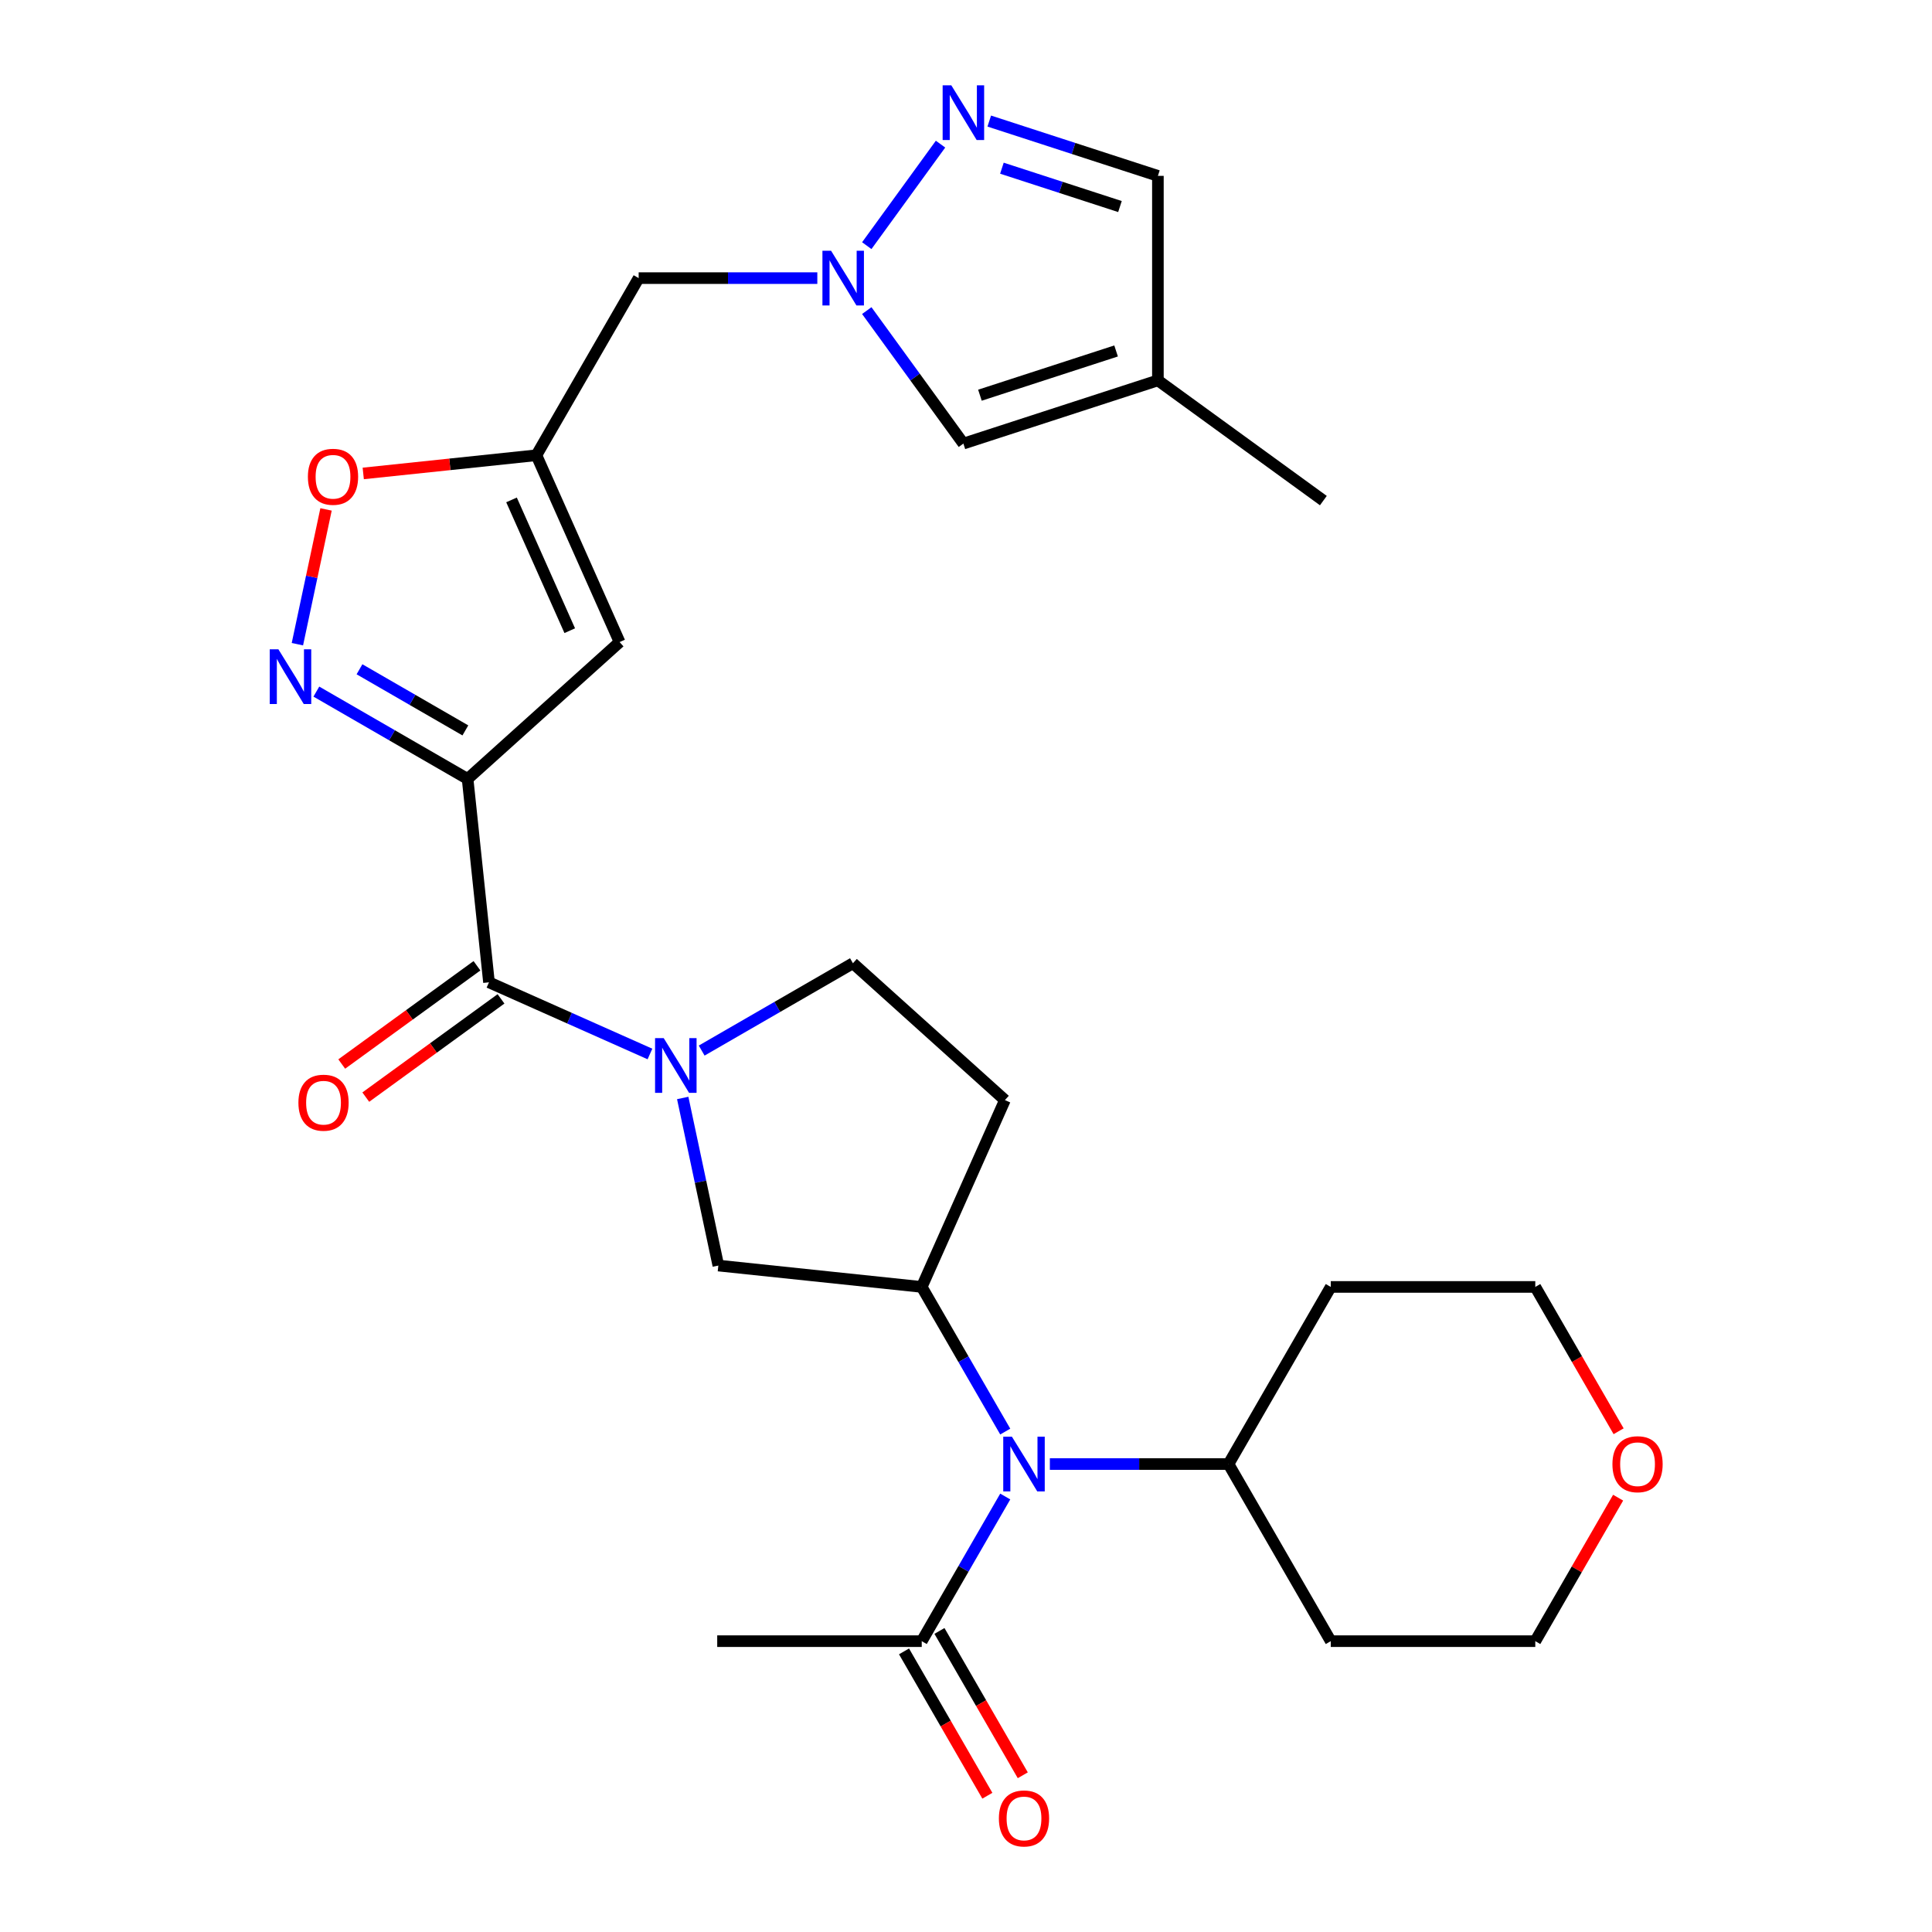 <?xml version='1.0' encoding='iso-8859-1'?>
<svg version='1.1' baseProfile='full'
              xmlns='http://www.w3.org/2000/svg'
                      xmlns:rdkit='http://www.rdkit.org/xml'
                      xmlns:xlink='http://www.w3.org/1999/xlink'
                  xml:space='preserve'
width='1000px' height='1000px' viewBox='0 0 1000 1000'>
<!-- END OF HEADER -->
<rect style='opacity:1.0;fill:#FFFFFF;stroke:none' width='1000' height='1000' x='0' y='0'> </rect>
<path class='bond-1' d='M 242.032,403.17 L 253.097,508.448' style='fill:none;fill-rule:evenodd;stroke:#000000;stroke-width:6px;stroke-linecap:butt;stroke-linejoin:miter;stroke-opacity:1' />
<path class='bond-2' d='M 242.032,403.17 L 202.888,380.57' style='fill:none;fill-rule:evenodd;stroke:#000000;stroke-width:6px;stroke-linecap:butt;stroke-linejoin:miter;stroke-opacity:1' />
<path class='bond-2' d='M 202.888,380.57 L 163.744,357.97' style='fill:none;fill-rule:evenodd;stroke:#0000FF;stroke-width:6px;stroke-linecap:butt;stroke-linejoin:miter;stroke-opacity:1' />
<path class='bond-2' d='M 240.875,378.055 L 213.474,362.235' style='fill:none;fill-rule:evenodd;stroke:#000000;stroke-width:6px;stroke-linecap:butt;stroke-linejoin:miter;stroke-opacity:1' />
<path class='bond-2' d='M 213.474,362.235 L 186.073,346.415' style='fill:none;fill-rule:evenodd;stroke:#0000FF;stroke-width:6px;stroke-linecap:butt;stroke-linejoin:miter;stroke-opacity:1' />
<path class='bond-3' d='M 242.032,403.17 L 320.7,332.338' style='fill:none;fill-rule:evenodd;stroke:#000000;stroke-width:6px;stroke-linecap:butt;stroke-linejoin:miter;stroke-opacity:1' />
<path class='bond-0' d='M 336.416,545.544 L 294.757,526.996' style='fill:none;fill-rule:evenodd;stroke:#0000FF;stroke-width:6px;stroke-linecap:butt;stroke-linejoin:miter;stroke-opacity:1' />
<path class='bond-0' d='M 294.757,526.996 L 253.097,508.448' style='fill:none;fill-rule:evenodd;stroke:#000000;stroke-width:6px;stroke-linecap:butt;stroke-linejoin:miter;stroke-opacity:1' />
<path class='bond-10' d='M 353.375,568.31 L 362.594,611.679' style='fill:none;fill-rule:evenodd;stroke:#0000FF;stroke-width:6px;stroke-linecap:butt;stroke-linejoin:miter;stroke-opacity:1' />
<path class='bond-10' d='M 362.594,611.679 L 371.812,655.048' style='fill:none;fill-rule:evenodd;stroke:#000000;stroke-width:6px;stroke-linecap:butt;stroke-linejoin:miter;stroke-opacity:1' />
<path class='bond-17' d='M 363.189,543.775 L 402.334,521.175' style='fill:none;fill-rule:evenodd;stroke:#0000FF;stroke-width:6px;stroke-linecap:butt;stroke-linejoin:miter;stroke-opacity:1' />
<path class='bond-17' d='M 402.334,521.175 L 441.478,498.575' style='fill:none;fill-rule:evenodd;stroke:#000000;stroke-width:6px;stroke-linecap:butt;stroke-linejoin:miter;stroke-opacity:1' />
<path class='bond-18' d='M 246.875,499.884 L 211.878,525.31' style='fill:none;fill-rule:evenodd;stroke:#000000;stroke-width:6px;stroke-linecap:butt;stroke-linejoin:miter;stroke-opacity:1' />
<path class='bond-18' d='M 211.878,525.31 L 176.881,550.737' style='fill:none;fill-rule:evenodd;stroke:#FF0000;stroke-width:6px;stroke-linecap:butt;stroke-linejoin:miter;stroke-opacity:1' />
<path class='bond-18' d='M 259.32,517.012 L 224.323,542.438' style='fill:none;fill-rule:evenodd;stroke:#000000;stroke-width:6px;stroke-linecap:butt;stroke-linejoin:miter;stroke-opacity:1' />
<path class='bond-18' d='M 224.323,542.438 L 189.326,567.865' style='fill:none;fill-rule:evenodd;stroke:#FF0000;stroke-width:6px;stroke-linecap:butt;stroke-linejoin:miter;stroke-opacity:1' />
<path class='bond-9' d='M 153.93,333.435 L 161.344,298.555' style='fill:none;fill-rule:evenodd;stroke:#0000FF;stroke-width:6px;stroke-linecap:butt;stroke-linejoin:miter;stroke-opacity:1' />
<path class='bond-9' d='M 161.344,298.555 L 168.758,263.674' style='fill:none;fill-rule:evenodd;stroke:#FF0000;stroke-width:6px;stroke-linecap:butt;stroke-linejoin:miter;stroke-opacity:1' />
<path class='bond-5' d='M 320.7,332.338 L 277.644,235.632' style='fill:none;fill-rule:evenodd;stroke:#000000;stroke-width:6px;stroke-linecap:butt;stroke-linejoin:miter;stroke-opacity:1' />
<path class='bond-5' d='M 294.9,326.443 L 264.761,258.749' style='fill:none;fill-rule:evenodd;stroke:#000000;stroke-width:6px;stroke-linecap:butt;stroke-linejoin:miter;stroke-opacity:1' />
<path class='bond-4' d='M 423.043,143.957 L 376.808,143.957' style='fill:none;fill-rule:evenodd;stroke:#0000FF;stroke-width:6px;stroke-linecap:butt;stroke-linejoin:miter;stroke-opacity:1' />
<path class='bond-4' d='M 376.808,143.957 L 330.572,143.957' style='fill:none;fill-rule:evenodd;stroke:#000000;stroke-width:6px;stroke-linecap:butt;stroke-linejoin:miter;stroke-opacity:1' />
<path class='bond-6' d='M 448.64,127.151 L 486.818,74.604' style='fill:none;fill-rule:evenodd;stroke:#0000FF;stroke-width:6px;stroke-linecap:butt;stroke-linejoin:miter;stroke-opacity:1' />
<path class='bond-11' d='M 448.64,160.764 L 473.646,195.181' style='fill:none;fill-rule:evenodd;stroke:#0000FF;stroke-width:6px;stroke-linecap:butt;stroke-linejoin:miter;stroke-opacity:1' />
<path class='bond-11' d='M 473.646,195.181 L 498.651,229.598' style='fill:none;fill-rule:evenodd;stroke:#000000;stroke-width:6px;stroke-linecap:butt;stroke-linejoin:miter;stroke-opacity:1' />
<path class='bond-14' d='M 277.644,235.632 L 330.572,143.957' style='fill:none;fill-rule:evenodd;stroke:#000000;stroke-width:6px;stroke-linecap:butt;stroke-linejoin:miter;stroke-opacity:1' />
<path class='bond-28' d='M 277.644,235.632 L 232.828,240.343' style='fill:none;fill-rule:evenodd;stroke:#000000;stroke-width:6px;stroke-linecap:butt;stroke-linejoin:miter;stroke-opacity:1' />
<path class='bond-28' d='M 232.828,240.343 L 188.013,245.053' style='fill:none;fill-rule:evenodd;stroke:#FF0000;stroke-width:6px;stroke-linecap:butt;stroke-linejoin:miter;stroke-opacity:1' />
<path class='bond-16' d='M 512.037,62.666 L 555.682,76.847' style='fill:none;fill-rule:evenodd;stroke:#0000FF;stroke-width:6px;stroke-linecap:butt;stroke-linejoin:miter;stroke-opacity:1' />
<path class='bond-16' d='M 555.682,76.847 L 599.327,91.028' style='fill:none;fill-rule:evenodd;stroke:#000000;stroke-width:6px;stroke-linecap:butt;stroke-linejoin:miter;stroke-opacity:1' />
<path class='bond-16' d='M 518.589,87.056 L 549.14,96.983' style='fill:none;fill-rule:evenodd;stroke:#0000FF;stroke-width:6px;stroke-linecap:butt;stroke-linejoin:miter;stroke-opacity:1' />
<path class='bond-16' d='M 549.14,96.983 L 579.691,106.909' style='fill:none;fill-rule:evenodd;stroke:#000000;stroke-width:6px;stroke-linecap:butt;stroke-linejoin:miter;stroke-opacity:1' />
<path class='bond-7' d='M 477.089,666.113 L 371.812,655.048' style='fill:none;fill-rule:evenodd;stroke:#000000;stroke-width:6px;stroke-linecap:butt;stroke-linejoin:miter;stroke-opacity:1' />
<path class='bond-8' d='M 477.089,666.113 L 498.702,703.547' style='fill:none;fill-rule:evenodd;stroke:#000000;stroke-width:6px;stroke-linecap:butt;stroke-linejoin:miter;stroke-opacity:1' />
<path class='bond-8' d='M 498.702,703.547 L 520.315,740.981' style='fill:none;fill-rule:evenodd;stroke:#0000FF;stroke-width:6px;stroke-linecap:butt;stroke-linejoin:miter;stroke-opacity:1' />
<path class='bond-29' d='M 477.089,666.113 L 520.145,569.407' style='fill:none;fill-rule:evenodd;stroke:#000000;stroke-width:6px;stroke-linecap:butt;stroke-linejoin:miter;stroke-opacity:1' />
<path class='bond-12' d='M 520.315,774.594 L 498.702,812.029' style='fill:none;fill-rule:evenodd;stroke:#0000FF;stroke-width:6px;stroke-linecap:butt;stroke-linejoin:miter;stroke-opacity:1' />
<path class='bond-12' d='M 498.702,812.029 L 477.089,849.463' style='fill:none;fill-rule:evenodd;stroke:#000000;stroke-width:6px;stroke-linecap:butt;stroke-linejoin:miter;stroke-opacity:1' />
<path class='bond-19' d='M 543.404,757.788 L 589.64,757.788' style='fill:none;fill-rule:evenodd;stroke:#0000FF;stroke-width:6px;stroke-linecap:butt;stroke-linejoin:miter;stroke-opacity:1' />
<path class='bond-19' d='M 589.64,757.788 L 635.875,757.788' style='fill:none;fill-rule:evenodd;stroke:#000000;stroke-width:6px;stroke-linecap:butt;stroke-linejoin:miter;stroke-opacity:1' />
<path class='bond-13' d='M 498.651,229.598 L 599.327,196.886' style='fill:none;fill-rule:evenodd;stroke:#000000;stroke-width:6px;stroke-linecap:butt;stroke-linejoin:miter;stroke-opacity:1' />
<path class='bond-13' d='M 507.21,204.556 L 577.683,181.657' style='fill:none;fill-rule:evenodd;stroke:#000000;stroke-width:6px;stroke-linecap:butt;stroke-linejoin:miter;stroke-opacity:1' />
<path class='bond-20' d='M 467.922,854.756 L 489.488,892.11' style='fill:none;fill-rule:evenodd;stroke:#000000;stroke-width:6px;stroke-linecap:butt;stroke-linejoin:miter;stroke-opacity:1' />
<path class='bond-20' d='M 489.488,892.11 L 511.055,929.465' style='fill:none;fill-rule:evenodd;stroke:#FF0000;stroke-width:6px;stroke-linecap:butt;stroke-linejoin:miter;stroke-opacity:1' />
<path class='bond-20' d='M 486.257,844.17 L 507.823,881.525' style='fill:none;fill-rule:evenodd;stroke:#000000;stroke-width:6px;stroke-linecap:butt;stroke-linejoin:miter;stroke-opacity:1' />
<path class='bond-20' d='M 507.823,881.525 L 529.39,918.879' style='fill:none;fill-rule:evenodd;stroke:#FF0000;stroke-width:6px;stroke-linecap:butt;stroke-linejoin:miter;stroke-opacity:1' />
<path class='bond-24' d='M 477.089,849.463 L 371.232,849.463' style='fill:none;fill-rule:evenodd;stroke:#000000;stroke-width:6px;stroke-linecap:butt;stroke-linejoin:miter;stroke-opacity:1' />
<path class='bond-25' d='M 599.327,196.886 L 684.968,259.107' style='fill:none;fill-rule:evenodd;stroke:#000000;stroke-width:6px;stroke-linecap:butt;stroke-linejoin:miter;stroke-opacity:1' />
<path class='bond-30' d='M 599.327,196.886 L 599.327,91.028' style='fill:none;fill-rule:evenodd;stroke:#000000;stroke-width:6px;stroke-linecap:butt;stroke-linejoin:miter;stroke-opacity:1' />
<path class='bond-15' d='M 520.145,569.407 L 441.478,498.575' style='fill:none;fill-rule:evenodd;stroke:#000000;stroke-width:6px;stroke-linecap:butt;stroke-linejoin:miter;stroke-opacity:1' />
<path class='bond-22' d='M 635.875,757.788 L 688.804,666.113' style='fill:none;fill-rule:evenodd;stroke:#000000;stroke-width:6px;stroke-linecap:butt;stroke-linejoin:miter;stroke-opacity:1' />
<path class='bond-23' d='M 635.875,757.788 L 688.804,849.463' style='fill:none;fill-rule:evenodd;stroke:#000000;stroke-width:6px;stroke-linecap:butt;stroke-linejoin:miter;stroke-opacity:1' />
<path class='bond-21' d='M 837.54,775.194 L 816.101,812.329' style='fill:none;fill-rule:evenodd;stroke:#FF0000;stroke-width:6px;stroke-linecap:butt;stroke-linejoin:miter;stroke-opacity:1' />
<path class='bond-21' d='M 816.101,812.329 L 794.661,849.463' style='fill:none;fill-rule:evenodd;stroke:#000000;stroke-width:6px;stroke-linecap:butt;stroke-linejoin:miter;stroke-opacity:1' />
<path class='bond-31' d='M 837.794,740.821 L 816.228,703.467' style='fill:none;fill-rule:evenodd;stroke:#FF0000;stroke-width:6px;stroke-linecap:butt;stroke-linejoin:miter;stroke-opacity:1' />
<path class='bond-31' d='M 816.228,703.467 L 794.661,666.113' style='fill:none;fill-rule:evenodd;stroke:#000000;stroke-width:6px;stroke-linecap:butt;stroke-linejoin:miter;stroke-opacity:1' />
<path class='bond-27' d='M 688.804,666.113 L 794.661,666.113' style='fill:none;fill-rule:evenodd;stroke:#000000;stroke-width:6px;stroke-linecap:butt;stroke-linejoin:miter;stroke-opacity:1' />
<path class='bond-26' d='M 688.804,849.463 L 794.661,849.463' style='fill:none;fill-rule:evenodd;stroke:#000000;stroke-width:6px;stroke-linecap:butt;stroke-linejoin:miter;stroke-opacity:1' />
<path  class='atom-1' d='M 343.543 537.344
L 352.823 552.344
Q 353.743 553.824, 355.223 556.504
Q 356.703 559.184, 356.783 559.344
L 356.783 537.344
L 360.543 537.344
L 360.543 565.664
L 356.663 565.664
L 346.703 549.264
Q 345.543 547.344, 344.303 545.144
Q 343.103 542.944, 342.743 542.264
L 342.743 565.664
L 339.063 565.664
L 339.063 537.344
L 343.543 537.344
' fill='#0000FF'/>
<path  class='atom-3' d='M 144.097 336.081
L 153.377 351.081
Q 154.297 352.561, 155.777 355.241
Q 157.257 357.921, 157.337 358.081
L 157.337 336.081
L 161.097 336.081
L 161.097 364.401
L 157.217 364.401
L 147.257 348.001
Q 146.097 346.081, 144.857 343.881
Q 143.657 341.681, 143.297 341.001
L 143.297 364.401
L 139.617 364.401
L 139.617 336.081
L 144.097 336.081
' fill='#0000FF'/>
<path  class='atom-5' d='M 430.17 129.797
L 439.45 144.797
Q 440.37 146.277, 441.85 148.957
Q 443.33 151.637, 443.41 151.797
L 443.41 129.797
L 447.17 129.797
L 447.17 158.117
L 443.29 158.117
L 433.33 141.717
Q 432.17 139.797, 430.93 137.597
Q 429.73 135.397, 429.37 134.717
L 429.37 158.117
L 425.69 158.117
L 425.69 129.797
L 430.17 129.797
' fill='#0000FF'/>
<path  class='atom-7' d='M 492.391 44.157
L 501.671 59.157
Q 502.591 60.637, 504.071 63.317
Q 505.551 65.997, 505.631 66.157
L 505.631 44.157
L 509.391 44.157
L 509.391 72.477
L 505.511 72.477
L 495.551 56.077
Q 494.391 54.157, 493.151 51.957
Q 491.951 49.757, 491.591 49.077
L 491.591 72.477
L 487.911 72.477
L 487.911 44.157
L 492.391 44.157
' fill='#0000FF'/>
<path  class='atom-9' d='M 523.758 743.628
L 533.038 758.628
Q 533.958 760.108, 535.438 762.788
Q 536.918 765.468, 536.998 765.628
L 536.998 743.628
L 540.758 743.628
L 540.758 771.948
L 536.878 771.948
L 526.918 755.548
Q 525.758 753.628, 524.518 751.428
Q 523.318 749.228, 522.958 748.548
L 522.958 771.948
L 519.278 771.948
L 519.278 743.628
L 523.758 743.628
' fill='#0000FF'/>
<path  class='atom-10' d='M 159.366 246.777
Q 159.366 239.977, 162.726 236.177
Q 166.086 232.377, 172.366 232.377
Q 178.646 232.377, 182.006 236.177
Q 185.366 239.977, 185.366 246.777
Q 185.366 253.657, 181.966 257.577
Q 178.566 261.457, 172.366 261.457
Q 166.126 261.457, 162.726 257.577
Q 159.366 253.697, 159.366 246.777
M 172.366 258.257
Q 176.686 258.257, 179.006 255.377
Q 181.366 252.457, 181.366 246.777
Q 181.366 241.217, 179.006 238.417
Q 176.686 235.577, 172.366 235.577
Q 168.046 235.577, 165.686 238.377
Q 163.366 241.177, 163.366 246.777
Q 163.366 252.497, 165.686 255.377
Q 168.046 258.257, 172.366 258.257
' fill='#FF0000'/>
<path  class='atom-19' d='M 154.457 570.749
Q 154.457 563.949, 157.817 560.149
Q 161.177 556.349, 167.457 556.349
Q 173.737 556.349, 177.097 560.149
Q 180.457 563.949, 180.457 570.749
Q 180.457 577.629, 177.057 581.549
Q 173.657 585.429, 167.457 585.429
Q 161.217 585.429, 157.817 581.549
Q 154.457 577.669, 154.457 570.749
M 167.457 582.229
Q 171.777 582.229, 174.097 579.349
Q 176.457 576.429, 176.457 570.749
Q 176.457 565.189, 174.097 562.389
Q 171.777 559.549, 167.457 559.549
Q 163.137 559.549, 160.777 562.349
Q 158.457 565.149, 158.457 570.749
Q 158.457 576.469, 160.777 579.349
Q 163.137 582.229, 167.457 582.229
' fill='#FF0000'/>
<path  class='atom-21' d='M 517.018 941.218
Q 517.018 934.418, 520.378 930.618
Q 523.738 926.818, 530.018 926.818
Q 536.298 926.818, 539.658 930.618
Q 543.018 934.418, 543.018 941.218
Q 543.018 948.098, 539.618 952.018
Q 536.218 955.898, 530.018 955.898
Q 523.778 955.898, 520.378 952.018
Q 517.018 948.138, 517.018 941.218
M 530.018 952.698
Q 534.338 952.698, 536.658 949.818
Q 539.018 946.898, 539.018 941.218
Q 539.018 935.658, 536.658 932.858
Q 534.338 930.018, 530.018 930.018
Q 525.698 930.018, 523.338 932.818
Q 521.018 935.618, 521.018 941.218
Q 521.018 946.938, 523.338 949.818
Q 525.698 952.698, 530.018 952.698
' fill='#FF0000'/>
<path  class='atom-22' d='M 834.59 757.868
Q 834.59 751.068, 837.95 747.268
Q 841.31 743.468, 847.59 743.468
Q 853.87 743.468, 857.23 747.268
Q 860.59 751.068, 860.59 757.868
Q 860.59 764.748, 857.19 768.668
Q 853.79 772.548, 847.59 772.548
Q 841.35 772.548, 837.95 768.668
Q 834.59 764.788, 834.59 757.868
M 847.59 769.348
Q 851.91 769.348, 854.23 766.468
Q 856.59 763.548, 856.59 757.868
Q 856.59 752.308, 854.23 749.508
Q 851.91 746.668, 847.59 746.668
Q 843.27 746.668, 840.91 749.468
Q 838.59 752.268, 838.59 757.868
Q 838.59 763.588, 840.91 766.468
Q 843.27 769.348, 847.59 769.348
' fill='#FF0000'/>
</svg>
